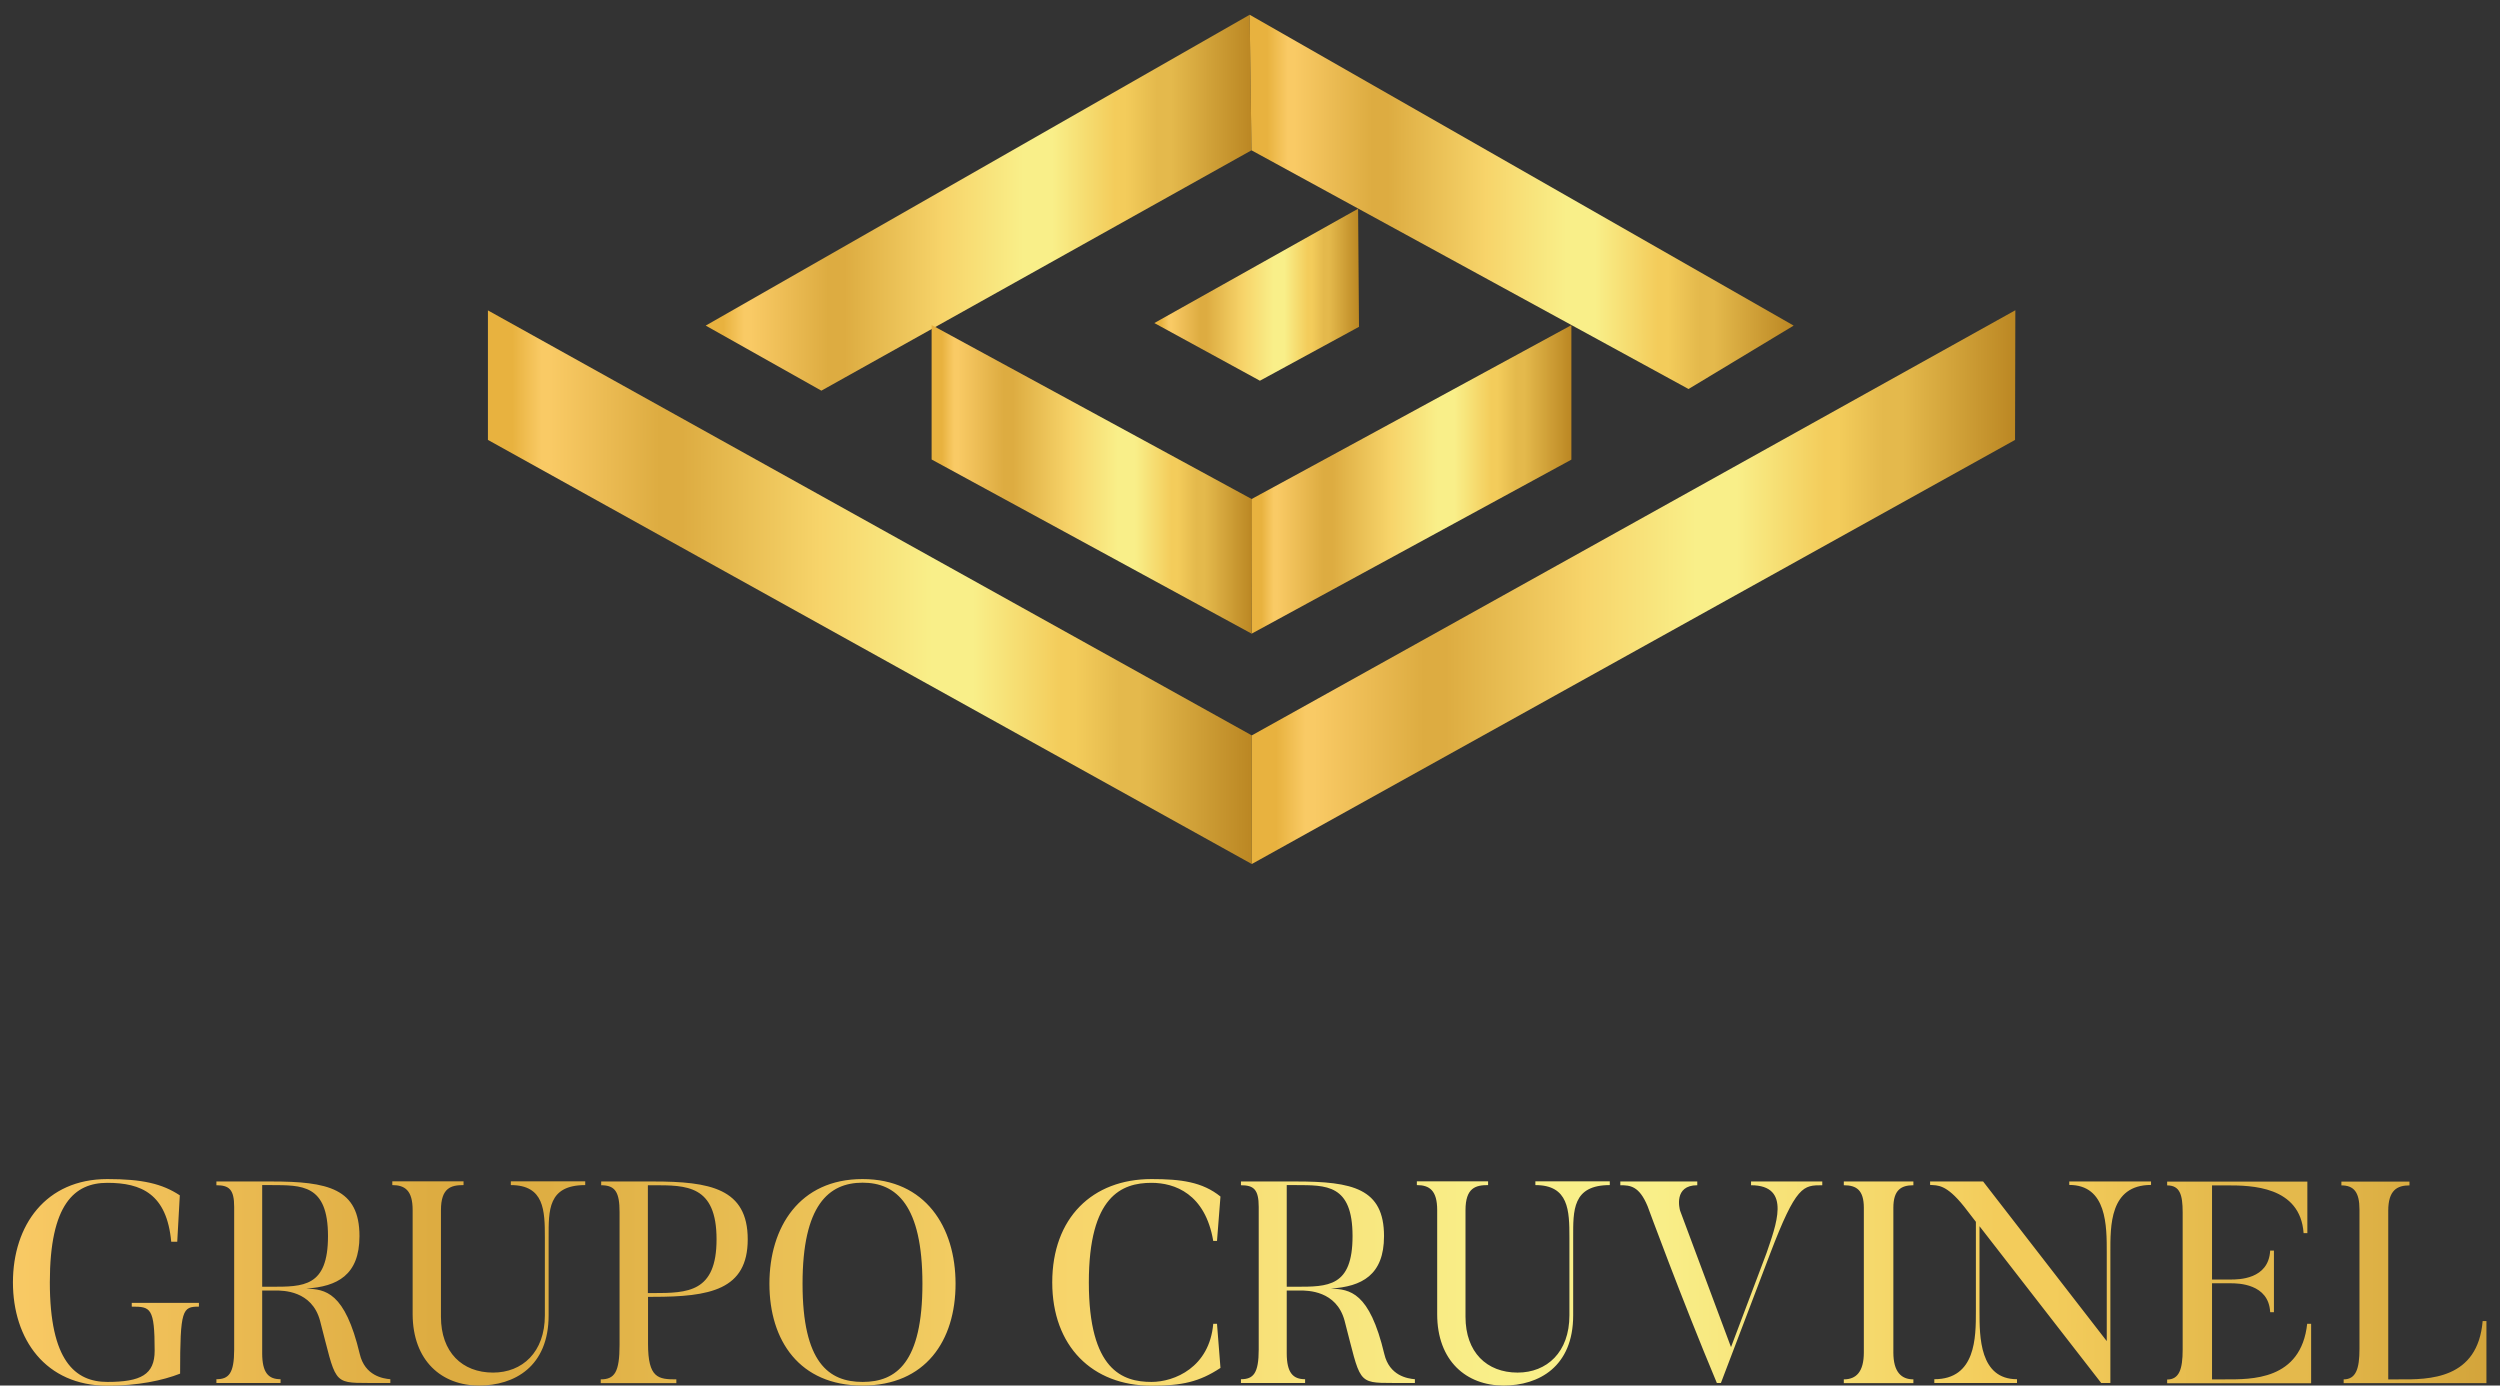 <svg width="166" height="92" viewBox="0 0 166 92" fill="none" xmlns="http://www.w3.org/2000/svg">
<rect x="0" y="0" width="166" height="92" fill="#333333" stroke="none"/>
<g id="Group">
<path id="Vector" d="M8.749 86.51V86.76C9.999 86.76 10.269 86.82 10.269 89.69C10.269 91.27 9.359 91.76 7.129 91.76C4.999 91.76 3.309 90.37 3.309 85.15C3.309 79.93 4.959 78.54 7.129 78.54C9.389 78.54 11.079 79.28 11.369 82.45H11.769L11.939 79.37C10.759 78.59 9.429 78.29 7.129 78.29C3.029 78.29 0.859 81.37 0.859 85.15C0.859 88.93 3.029 92.01 7.129 92.01C9.159 92.01 10.779 91.67 11.959 91.21C11.959 86.95 12.109 86.76 13.209 86.76V86.51H8.749ZM21.779 82.08C21.779 85.46 20.149 85.44 17.999 85.44H17.409V78.69H17.999C20.029 78.7 21.779 78.62 21.779 82.08ZM25.919 91.58C25.429 91.54 24.229 91.35 23.889 89.91C22.899 85.75 21.589 85.62 20.339 85.56C22.389 85.43 23.869 84.67 23.869 82.08C23.869 78.91 21.779 78.45 17.999 78.45H14.369V78.7C15.209 78.7 15.549 78.97 15.549 80.14V89.6C15.549 91.2 15.189 91.58 14.369 91.58V91.83H18.629V91.58C17.829 91.58 17.409 91.16 17.409 89.85V85.69H18.299C18.789 85.69 20.709 85.69 21.249 87.69C22.329 91.81 22.049 91.83 24.479 91.83H25.919V91.58ZM31.809 92C34.149 92 36.429 90.75 36.429 87.34V82.17C36.429 80.38 36.369 78.69 38.859 78.69V78.44H33.919V78.69C36.139 78.69 36.179 80.38 36.179 82.17V87.34C36.179 89.79 34.679 91.14 32.739 91.14C30.689 91.14 29.279 89.79 29.279 87.43V80.36C29.279 78.86 29.959 78.69 30.779 78.69V78.44H26.049V78.69C26.889 78.69 27.399 79.05 27.399 80.34V87.26C27.409 90.37 29.339 92 31.809 92ZM43.019 85.86V78.7H43.359C45.579 78.7 47.579 78.68 47.579 82.29C47.579 85.81 45.679 85.86 43.359 85.86H43.019ZM43.019 86.11H43.359C47.139 86.11 49.649 85.65 49.649 82.29C49.649 78.91 47.139 78.45 43.359 78.45H39.919V78.7C40.869 78.7 41.139 79.18 41.139 80.49V89.29C41.139 91.1 40.819 91.59 39.889 91.59V91.84H44.909V91.59C43.709 91.59 43.029 91.51 43.029 89.23V86.11H43.019ZM61.249 85.24C61.249 90.47 59.519 91.76 57.279 91.76C55.019 91.76 53.289 90.47 53.289 85.24C53.289 80.03 55.019 78.53 57.279 78.53C59.519 78.53 61.249 80.03 61.249 85.24ZM63.449 85.24C63.449 81.48 61.449 78.29 57.269 78.29C53.089 78.29 51.089 81.48 51.089 85.24C51.089 89.02 53.089 92 57.269 92C61.459 92 63.449 89.02 63.449 85.24ZM80.559 87.9C80.309 90.79 77.989 91.76 76.459 91.76C74.539 91.76 72.299 90.98 72.299 85.15C72.299 79.41 74.489 78.54 76.459 78.54C77.999 78.54 80.029 79.26 80.559 82.4H80.809L81.039 79.45C79.839 78.48 78.419 78.29 76.459 78.29C72.529 78.29 69.869 80.87 69.869 85.15C69.869 89.39 72.529 92.01 76.459 92.01C78.489 92.01 79.629 91.76 81.039 90.83L80.809 87.9H80.559ZM89.809 82.08C89.809 85.46 88.179 85.44 86.029 85.44H85.439V78.69H86.029C88.059 78.7 89.809 78.62 89.809 82.08ZM93.949 91.58C93.459 91.54 92.259 91.35 91.919 89.91C90.929 85.75 89.619 85.62 88.369 85.56C90.419 85.43 91.899 84.67 91.899 82.08C91.899 78.91 89.809 78.45 86.029 78.45H82.399V78.7C83.239 78.7 83.579 78.97 83.579 80.14V89.6C83.579 91.2 83.219 91.58 82.399 91.58V91.83H86.659V91.58C85.859 91.58 85.439 91.16 85.439 89.85V85.69H86.329C86.819 85.69 88.739 85.69 89.279 87.69C90.359 91.81 90.079 91.83 92.509 91.83H93.949V91.58ZM99.839 92C102.179 92 104.459 90.75 104.459 87.34V82.17C104.459 80.38 104.399 78.69 106.889 78.69V78.44H101.949V78.69C104.169 78.69 104.209 80.38 104.209 82.17V87.34C104.209 89.79 102.709 91.14 100.769 91.14C98.719 91.14 97.309 89.79 97.309 87.43V80.36C97.309 78.86 97.989 78.69 98.809 78.69V78.44H94.079V78.69C94.919 78.69 95.429 79.05 95.429 80.34V87.26C95.429 90.37 97.369 92 99.839 92ZM116.269 78.45V78.7C119.009 78.7 117.889 81.44 117.299 83.2L114.939 89.45L111.559 80.39C111.519 80.26 111.119 78.7 112.699 78.7V78.45H107.589V78.7C108.239 78.7 108.839 78.74 109.399 80.09C109.399 80.09 111.659 86.25 113.999 91.83H114.269L117.539 83.24C119.269 78.7 119.739 78.7 120.999 78.7V78.45H116.269ZM122.429 78.45V78.7C123.269 78.7 123.759 79.02 123.759 80.2V89.8C123.759 91.09 123.249 91.59 122.429 91.59V91.84H127.049V91.59C126.249 91.59 125.719 91.1 125.719 89.8V80.2C125.719 79.02 126.229 78.7 127.049 78.7V78.45H122.429ZM137.399 78.45V78.68C139.909 78.68 139.889 81.42 139.889 83.18V89.05L131.679 78.45H128.159V78.68C128.649 78.72 129.209 78.6 130.419 80.12L131.199 81.13V87.08C131.199 88.79 131.199 91.58 128.439 91.58V91.83H133.929V91.58C131.439 91.58 131.439 88.75 131.439 87.08V81.42L139.519 91.83H140.129V83.18C140.129 81.41 140.069 78.68 142.829 78.68V78.45H137.399ZM153.199 87.88C152.799 91.68 149.439 91.59 147.749 91.59H146.879V85.21H148.119C148.599 85.21 150.649 85.23 150.739 87.13H150.989V83.04H150.739C150.639 84.96 148.629 84.96 148.119 84.96H146.879V78.71H147.909C149.449 78.71 152.739 78.75 152.959 81.88H153.209V78.46H143.899V78.71C144.739 78.71 144.929 79.32 144.929 80.5V89.62C144.929 90.91 144.699 91.6 143.899 91.6V91.85H153.459V87.9H153.199V87.88ZM164.849 87.71C164.529 91.59 161.299 91.61 159.259 91.59H158.579V80.4C158.579 79.03 159.169 78.71 159.989 78.71V78.46H155.469V78.71C156.289 78.71 156.669 79.15 156.669 80.31V89.58C156.669 90.87 156.439 91.59 155.619 91.59V91.84H165.099V87.72H164.849V87.71Z" fill="url(#paint0_linear_9_12604)"/>
<path id="Vector_2" d="M32.398 29.21L83.118 57.37V48.83L32.398 20.61V29.21Z" fill="url(#paint1_linear_9_12604)"/>
<path id="Vector_3" d="M83.119 48.83V57.37L133.799 29.21L133.819 20.6L83.119 48.83Z" fill="url(#paint2_linear_9_12604)"/>
<path id="Vector_4" d="M46.859 21.62L54.539 25.94L83.099 9.98L82.979 0.98L46.859 21.62Z" fill="url(#paint3_linear_9_12604)"/>
<path id="Vector_5" d="M83.099 9.98L112.119 25.83L119.099 21.62L82.978 0.98L83.099 9.98Z" fill="url(#paint4_linear_9_12604)"/>
<path id="Vector_6" d="M83.08 33.15L83.1 42.08L104.34 30.52V21.59L83.08 33.15Z" fill="url(#paint5_linear_9_12604)"/>
<path id="Vector_7" d="M76.648 21.45L83.658 25.28L90.238 21.7L90.178 13.86L76.648 21.45Z" fill="url(#paint6_linear_9_12604)"/>
<path id="Vector_8" d="M61.859 30.51L83.099 42.07L83.119 33.14L61.859 21.58V30.51Z" fill="url(#paint7_linear_9_12604)"/>
</g>
<defs>
<linearGradient id="paint0_linear_9_12604" x1="-15.695" y1="85.141" x2="182.051" y2="85.141" gradientUnits="userSpaceOnUse">
<stop stop-color="#E8B23F"/>
<stop offset="0.032" stop-color="#E8B23F"/>
<stop offset="0.07" stop-color="#F9CA65"/>
<stop offset="0.082" stop-color="#F9CA65"/>
<stop offset="0.225" stop-color="#DDAC41"/>
<stop offset="0.254" stop-color="#DDAC41"/>
<stop offset="0.254" stop-color="#DDAC41"/>
<stop offset="0.435" stop-color="#F7D46A"/>
<stop offset="0.582" stop-color="#F9EF89"/>
<stop offset="0.635" stop-color="#F9EF89"/>
<stop offset="0.75" stop-color="#F3CC5B"/>
<stop offset="0.769" stop-color="#F3CC5B"/>
<stop offset="0.827" stop-color="#E4B94C"/>
<stop offset="0.853" stop-color="#E4B94C"/>
<stop offset="1" stop-color="#BB8723"/>
</linearGradient>
<linearGradient id="paint1_linear_9_12604" x1="32.403" y1="38.991" x2="83.121" y2="38.991" gradientUnits="userSpaceOnUse">
<stop stop-color="#E8B23F"/>
<stop offset="0.032" stop-color="#E8B23F"/>
<stop offset="0.07" stop-color="#F9CA65"/>
<stop offset="0.082" stop-color="#F9CA65"/>
<stop offset="0.225" stop-color="#DDAC41"/>
<stop offset="0.254" stop-color="#DDAC41"/>
<stop offset="0.254" stop-color="#DDAC41"/>
<stop offset="0.435" stop-color="#F7D46A"/>
<stop offset="0.582" stop-color="#F9EF89"/>
<stop offset="0.635" stop-color="#F9EF89"/>
<stop offset="0.75" stop-color="#F3CC5B"/>
<stop offset="0.769" stop-color="#F3CC5B"/>
<stop offset="0.827" stop-color="#E4B94C"/>
<stop offset="0.853" stop-color="#E4B94C"/>
<stop offset="1" stop-color="#BB8723"/>
</linearGradient>
<linearGradient id="paint2_linear_9_12604" x1="83.121" y1="38.987" x2="133.819" y2="38.987" gradientUnits="userSpaceOnUse">
<stop stop-color="#E8B23F"/>
<stop offset="0.032" stop-color="#E8B23F"/>
<stop offset="0.07" stop-color="#F9CA65"/>
<stop offset="0.082" stop-color="#F9CA65"/>
<stop offset="0.225" stop-color="#DDAC41"/>
<stop offset="0.254" stop-color="#DDAC41"/>
<stop offset="0.254" stop-color="#DDAC41"/>
<stop offset="0.435" stop-color="#F7D46A"/>
<stop offset="0.582" stop-color="#F9EF89"/>
<stop offset="0.635" stop-color="#F9EF89"/>
<stop offset="0.75" stop-color="#F3CC5B"/>
<stop offset="0.769" stop-color="#F3CC5B"/>
<stop offset="0.827" stop-color="#E4B94C"/>
<stop offset="0.853" stop-color="#E4B94C"/>
<stop offset="1" stop-color="#BB8723"/>
</linearGradient>
<linearGradient id="paint3_linear_9_12604" x1="46.861" y1="13.458" x2="83.1" y2="13.458" gradientUnits="userSpaceOnUse">
<stop stop-color="#E8B23F"/>
<stop offset="0.032" stop-color="#E8B23F"/>
<stop offset="0.07" stop-color="#F9CA65"/>
<stop offset="0.082" stop-color="#F9CA65"/>
<stop offset="0.225" stop-color="#DDAC41"/>
<stop offset="0.254" stop-color="#DDAC41"/>
<stop offset="0.254" stop-color="#DDAC41"/>
<stop offset="0.435" stop-color="#F7D46A"/>
<stop offset="0.582" stop-color="#F9EF89"/>
<stop offset="0.635" stop-color="#F9EF89"/>
<stop offset="0.75" stop-color="#F3CC5B"/>
<stop offset="0.769" stop-color="#F3CC5B"/>
<stop offset="0.827" stop-color="#E4B94C"/>
<stop offset="0.853" stop-color="#E4B94C"/>
<stop offset="1" stop-color="#BB8723"/>
</linearGradient>
<linearGradient id="paint4_linear_9_12604" x1="82.981" y1="13.405" x2="119.101" y2="13.405" gradientUnits="userSpaceOnUse">
<stop stop-color="#E8B23F"/>
<stop offset="0.032" stop-color="#E8B23F"/>
<stop offset="0.07" stop-color="#F9CA65"/>
<stop offset="0.082" stop-color="#F9CA65"/>
<stop offset="0.225" stop-color="#DDAC41"/>
<stop offset="0.254" stop-color="#DDAC41"/>
<stop offset="0.254" stop-color="#DDAC41"/>
<stop offset="0.435" stop-color="#F7D46A"/>
<stop offset="0.582" stop-color="#F9EF89"/>
<stop offset="0.635" stop-color="#F9EF89"/>
<stop offset="0.75" stop-color="#F3CC5B"/>
<stop offset="0.769" stop-color="#F3CC5B"/>
<stop offset="0.827" stop-color="#E4B94C"/>
<stop offset="0.853" stop-color="#E4B94C"/>
<stop offset="1" stop-color="#BB8723"/>
</linearGradient>
<linearGradient id="paint5_linear_9_12604" x1="83.083" y1="31.828" x2="104.345" y2="31.828" gradientUnits="userSpaceOnUse">
<stop stop-color="#E8B23F"/>
<stop offset="0.032" stop-color="#E8B23F"/>
<stop offset="0.07" stop-color="#F9CA65"/>
<stop offset="0.082" stop-color="#F9CA65"/>
<stop offset="0.225" stop-color="#DDAC41"/>
<stop offset="0.254" stop-color="#DDAC41"/>
<stop offset="0.254" stop-color="#DDAC41"/>
<stop offset="0.435" stop-color="#F7D46A"/>
<stop offset="0.582" stop-color="#F9EF89"/>
<stop offset="0.635" stop-color="#F9EF89"/>
<stop offset="0.75" stop-color="#F3CC5B"/>
<stop offset="0.769" stop-color="#F3CC5B"/>
<stop offset="0.827" stop-color="#E4B94C"/>
<stop offset="0.853" stop-color="#E4B94C"/>
<stop offset="1" stop-color="#BB8723"/>
</linearGradient>
<linearGradient id="paint6_linear_9_12604" x1="76.652" y1="19.562" x2="90.246" y2="19.562" gradientUnits="userSpaceOnUse">
<stop stop-color="#E8B23F"/>
<stop offset="0.032" stop-color="#E8B23F"/>
<stop offset="0.07" stop-color="#F9CA65"/>
<stop offset="0.082" stop-color="#F9CA65"/>
<stop offset="0.225" stop-color="#DDAC41"/>
<stop offset="0.254" stop-color="#DDAC41"/>
<stop offset="0.254" stop-color="#DDAC41"/>
<stop offset="0.435" stop-color="#F7D46A"/>
<stop offset="0.582" stop-color="#F9EF89"/>
<stop offset="0.635" stop-color="#F9EF89"/>
<stop offset="0.75" stop-color="#F3CC5B"/>
<stop offset="0.769" stop-color="#F3CC5B"/>
<stop offset="0.827" stop-color="#E4B94C"/>
<stop offset="0.853" stop-color="#E4B94C"/>
<stop offset="1" stop-color="#BB8723"/>
</linearGradient>
<linearGradient id="paint7_linear_9_12604" x1="61.86" y1="31.828" x2="83.122" y2="31.828" gradientUnits="userSpaceOnUse">
<stop stop-color="#E8B23F"/>
<stop offset="0.032" stop-color="#E8B23F"/>
<stop offset="0.07" stop-color="#F9CA65"/>
<stop offset="0.082" stop-color="#F9CA65"/>
<stop offset="0.225" stop-color="#DDAC41"/>
<stop offset="0.254" stop-color="#DDAC41"/>
<stop offset="0.254" stop-color="#DDAC41"/>
<stop offset="0.435" stop-color="#F7D46A"/>
<stop offset="0.582" stop-color="#F9EF89"/>
<stop offset="0.635" stop-color="#F9EF89"/>
<stop offset="0.75" stop-color="#F3CC5B"/>
<stop offset="0.769" stop-color="#F3CC5B"/>
<stop offset="0.827" stop-color="#E4B94C"/>
<stop offset="0.853" stop-color="#E4B94C"/>
<stop offset="1" stop-color="#BB8723"/>
</linearGradient>
</defs>
</svg>
